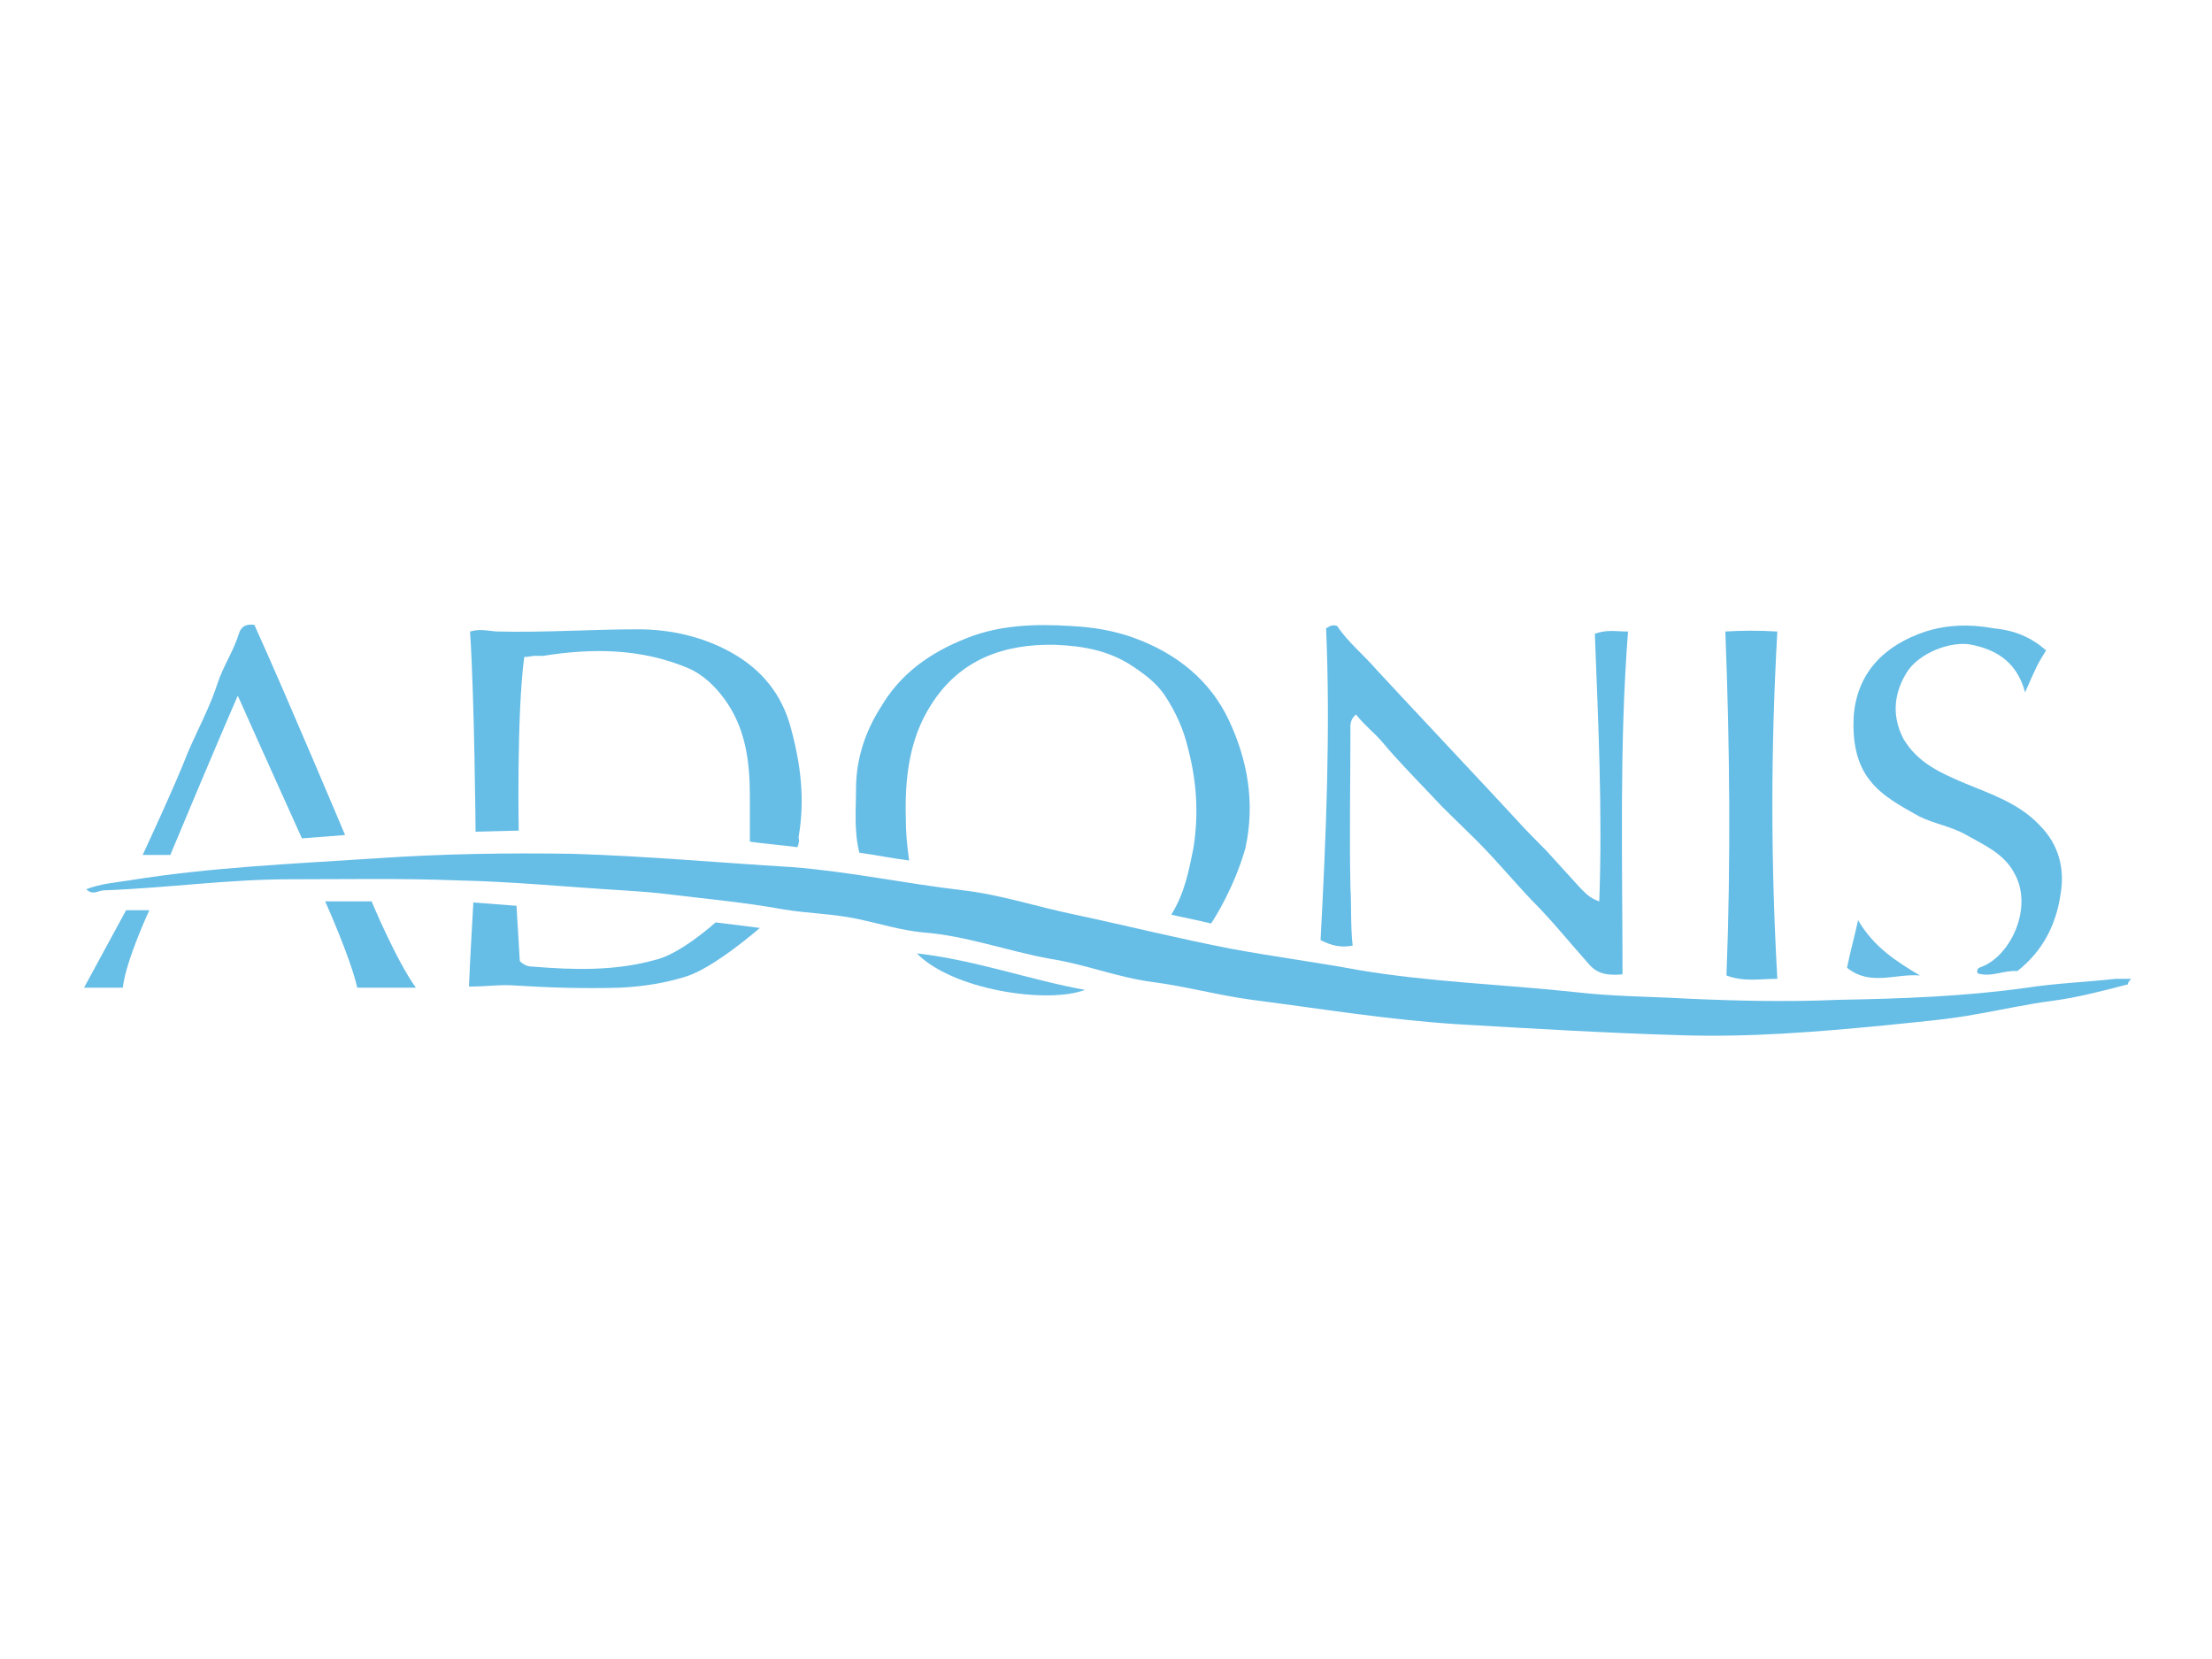 <?xml version="1.0" encoding="utf-8"?>
<!-- Generator: Adobe Illustrator 21.0.2, SVG Export Plug-In . SVG Version: 6.00 Build 0)  -->
<svg version="1.1" id="Calque_1" xmlns="http://www.w3.org/2000/svg" xmlns:xlink="http://www.w3.org/1999/xlink" x="0px" y="0px"
	 viewBox="0 0 200 150" style="enable-background:new 0 0 200 150;" xml:space="preserve">
<style type="text/css">
	.st0{fill:#66BDE6;}
	.st1{fill:#68BEE6;}
	.st2{fill:#67BEE6;}
</style>
<g>
	<path class="st0" d="M192.4,89c-2.3,0.6-4.6,1.2-6.9,1.5c-2.3,0.3-4.5,0.8-6.8,1.2c-2.7,0.5-5.4,0.7-8.2,1
		c-6.2,0.6-12.3,1.1-18.5,0.9c-6.8-0.2-13.5-0.6-20.3-1c-6.2-0.4-12.3-1.4-18.5-2.2c-3-0.4-5.9-1.2-8.9-1.6
		c-3.2-0.4-6.1-1.6-9.3-2.1c-3.9-0.7-7.6-2.1-11.6-2.4c-2-0.2-3.9-0.8-5.8-1.2c-2.3-0.5-4.6-0.5-6.9-0.9c-3.3-0.6-6.6-0.9-9.9-1.3
		c-1.5-0.2-3-0.3-4.5-0.4c-5-0.3-10-0.8-15-0.9c-5-0.2-10.1-0.1-15.1-0.1c-5.6,0-11.2,0.8-16.8,1c-0.5,0-1,0.5-1.6-0.1
		c1.3-0.5,2.6-0.6,3.9-0.8c7.4-1.2,14.9-1.5,22.4-2c5.9-0.4,11.8-0.5,17.7-0.4c6.6,0.2,13.2,0.8,19.8,1.2c5.2,0.4,10.3,1.5,15.5,2.1
		c3.4,0.4,6.7,1.5,10.1,2.2c4.7,1,9.5,2.2,14.2,3.1c3.8,0.7,7.6,1.2,11.4,1.9c6.5,1.1,13.1,1.3,19.6,2c3.4,0.4,6.8,0.4,10.3,0.6
		c4.5,0.2,9,0.3,13.5,0.1c5.7-0.1,11.4-0.3,17.1-1.1c2.6-0.4,5.3-0.5,8-0.8c0.5,0,0.9,0,1.4,0C192.4,88.8,192.4,88.9,192.4,89z"/>
	<path class="st0" d="M119.9,56.8c0.5-0.3,0.7-0.3,1-0.2c1,1.5,2.4,2.6,3.6,4c1,1.1,11.7,12.5,12.6,13.5c0.9,1,1.8,1.9,2.7,2.8
		c1,1.1,2,2.2,3,3.3c0.5,0.5,0.9,1,1.8,1.3c0.3-8.2-0.1-16.2-0.4-24.2c1.1-0.4,1.9-0.2,3-0.2c-0.8,10.3-0.5,20.7-0.5,31
		c-1.3,0.1-2.3,0-3.1-1c-1.7-1.9-3.3-3.9-5.1-5.7c-1.9-2-3.7-4.2-5.7-6.1c-1.1-1.1-2.2-2.1-3.2-3.2c-1.6-1.7-3.2-3.3-4.7-5.1
		c-0.7-0.8-1.5-1.4-2.3-2.4c-0.6,0.5-0.5,1.1-0.5,1.5c0,4.7-0.1,9.4,0,14.1c0.1,1.7,0,3.5,0.2,5.3c-1.1,0.2-1.9,0-2.9-0.5
		C119.9,75.6,120.3,66.1,119.9,56.8z"/>
	<path class="st0" d="M109.5,83.5c-1.2-0.3-2.3-0.5-3.6-0.8c1.2-1.9,1.6-4,2-6c0.5-3.1,0.3-6.1-0.5-9.1c-0.4-1.7-1.1-3.2-2-4.6
		c-0.7-1.1-1.7-1.9-2.9-2.7c-2.2-1.5-4.6-1.9-7.1-2c-4.6-0.1-8.6,1.3-11.2,5.4c-2,3.1-2.4,6.7-2.3,10.3c0,1.2,0.1,2.4,0.3,3.8
		c-1.6-0.2-3-0.5-4.5-0.7c-0.5-2-0.3-3.9-0.3-5.8c0-2.6,0.8-5.1,2.2-7.3c1.8-3.1,4.5-5,7.8-6.3c3-1.2,6.2-1.3,9.4-1.1
		c2,0.1,3.9,0.4,5.8,1.1c3.8,1.4,6.8,3.8,8.5,7.4c1.7,3.6,2.4,7.5,1.5,11.6C111.6,80.2,109.9,82.9,109.5,83.5z"/>
	<path class="st0" d="M72.1,76.6c-1.5-0.2-2.9-0.3-4.3-0.5c0-1.4,0-2.7,0-4.1c0-3.2-0.4-6.2-2.3-8.8c-0.8-1.1-1.9-2.2-3.3-2.8
		c-4.3-1.8-8.7-1.8-13.1-1.1c-0.3,0-0.6,0-0.8,0c-0.2,0-0.5,0.1-0.9,0.1c-0.7,5.2-0.5,15.7-0.5,15.7L43,75.2c0,0-0.1-12.1-0.5-18.1
		c1-0.3,1.8,0,2.6,0c4.2,0.1,8.4-0.2,12.6-0.2c3,0,6,0.7,8.6,2.2c2.6,1.5,4.4,3.7,5.2,6.7c0.9,3.3,1.3,6.5,0.7,9.9
		C72.3,76.1,72.2,76.3,72.1,76.6z"/>
	<path class="st0" d="M185,58.8c-0.8,1.3-0.8,1.3-1.9,3.8c-0.7-2.6-2.4-3.8-4.8-4.3c-1.8-0.4-4.8,0.7-5.9,2.5c-1,1.6-1.5,3.7-0.3,6
		c1.3,2.2,3.4,3.1,5.5,4c2.4,1,4.9,1.8,6.8,3.8c1.8,1.8,2.3,4,1.9,6.3c-0.4,2.7-1.6,5.1-3.9,6.9c-1.2-0.1-2.4,0.6-3.6,0.2
		c-0.1-0.4,0.1-0.5,0.4-0.6c2.6-1,4.7-5.4,2.9-8.5c-0.9-1.7-2.7-2.5-4.3-3.4c-1.4-0.8-2.9-1-4.3-1.7c-1.6-0.9-3.3-1.8-4.4-3.2
		c-1.3-1.6-1.6-3.7-1.5-5.8c0.3-4.1,2.9-6.5,6.5-7.7c1.9-0.6,3.9-0.7,6.1-0.3C182.2,57,183.6,57.6,185,58.8z"/>
	<path class="st0" d="M156,57.1c1.6-0.1,3-0.1,4.7,0c-0.6,10.5-0.6,20.9,0,31.4c-1.6,0-3,0.3-4.6-0.3
		C156.5,77.9,156.4,67.5,156,57.1z"/>
	<path class="st0" d="M31.2,75.5l-3.9,0.3c0,0-3.8-8.4-5.8-12.9c-2.1,4.8-6.1,14.4-6.1,14.4l-2.5,0c0,0,2.9-6.2,4.1-9.3
		c0.9-2.1,2-4.1,2.7-6.3c0.5-1.5,1.4-2.8,1.9-4.4c0.2-0.7,0.7-0.9,1.4-0.8C25.9,62.9,31.2,75.5,31.2,75.5z"/>
	<path class="st0" d="M64.7,83.4l4,0.5c0,0-4.1,3.6-6.7,4.4c-1.9,0.6-3.9,0.9-5.9,1c-3.2,0.1-6.4,0-9.6-0.2
		c-1.3-0.1-2.4,0.1-4.1,0.1c0.1-2.5,0.4-7.6,0.4-7.6l3.9,0.3c0,0,0.2,3.4,0.3,5c0.4,0.4,0.8,0.5,1.2,0.5c3.7,0.3,7.4,0.4,11-0.6
		C61.5,86.3,64.7,83.4,64.7,83.4z"/>
	<path class="st0" d="M37.6,89.3c-1.8,0-3.5,0-5.3,0c-0.6-2.7-2.9-7.8-2.9-7.8h4.2C33.6,81.5,35.8,86.8,37.6,89.3z"/>
	<path class="st1" d="M82.9,86.2c5.3,0.6,10.2,2.4,15.2,3.3C94.7,90.8,86.1,89.5,82.9,86.2z"/>
	<path class="st2" d="M11.1,89.3c-1.4,0-3.5,0-3.5,0l3.8-7l2.1,0C13.5,82.3,11.4,86.8,11.1,89.3z"/>
	<path class="st1" d="M173.6,88.2c-2.2-0.2-4.5,1-6.6-0.7c0.3-1.5,0.7-2.9,1-4.3C169.4,85.6,171.4,86.9,173.6,88.2z"/>
</g>
</svg>
